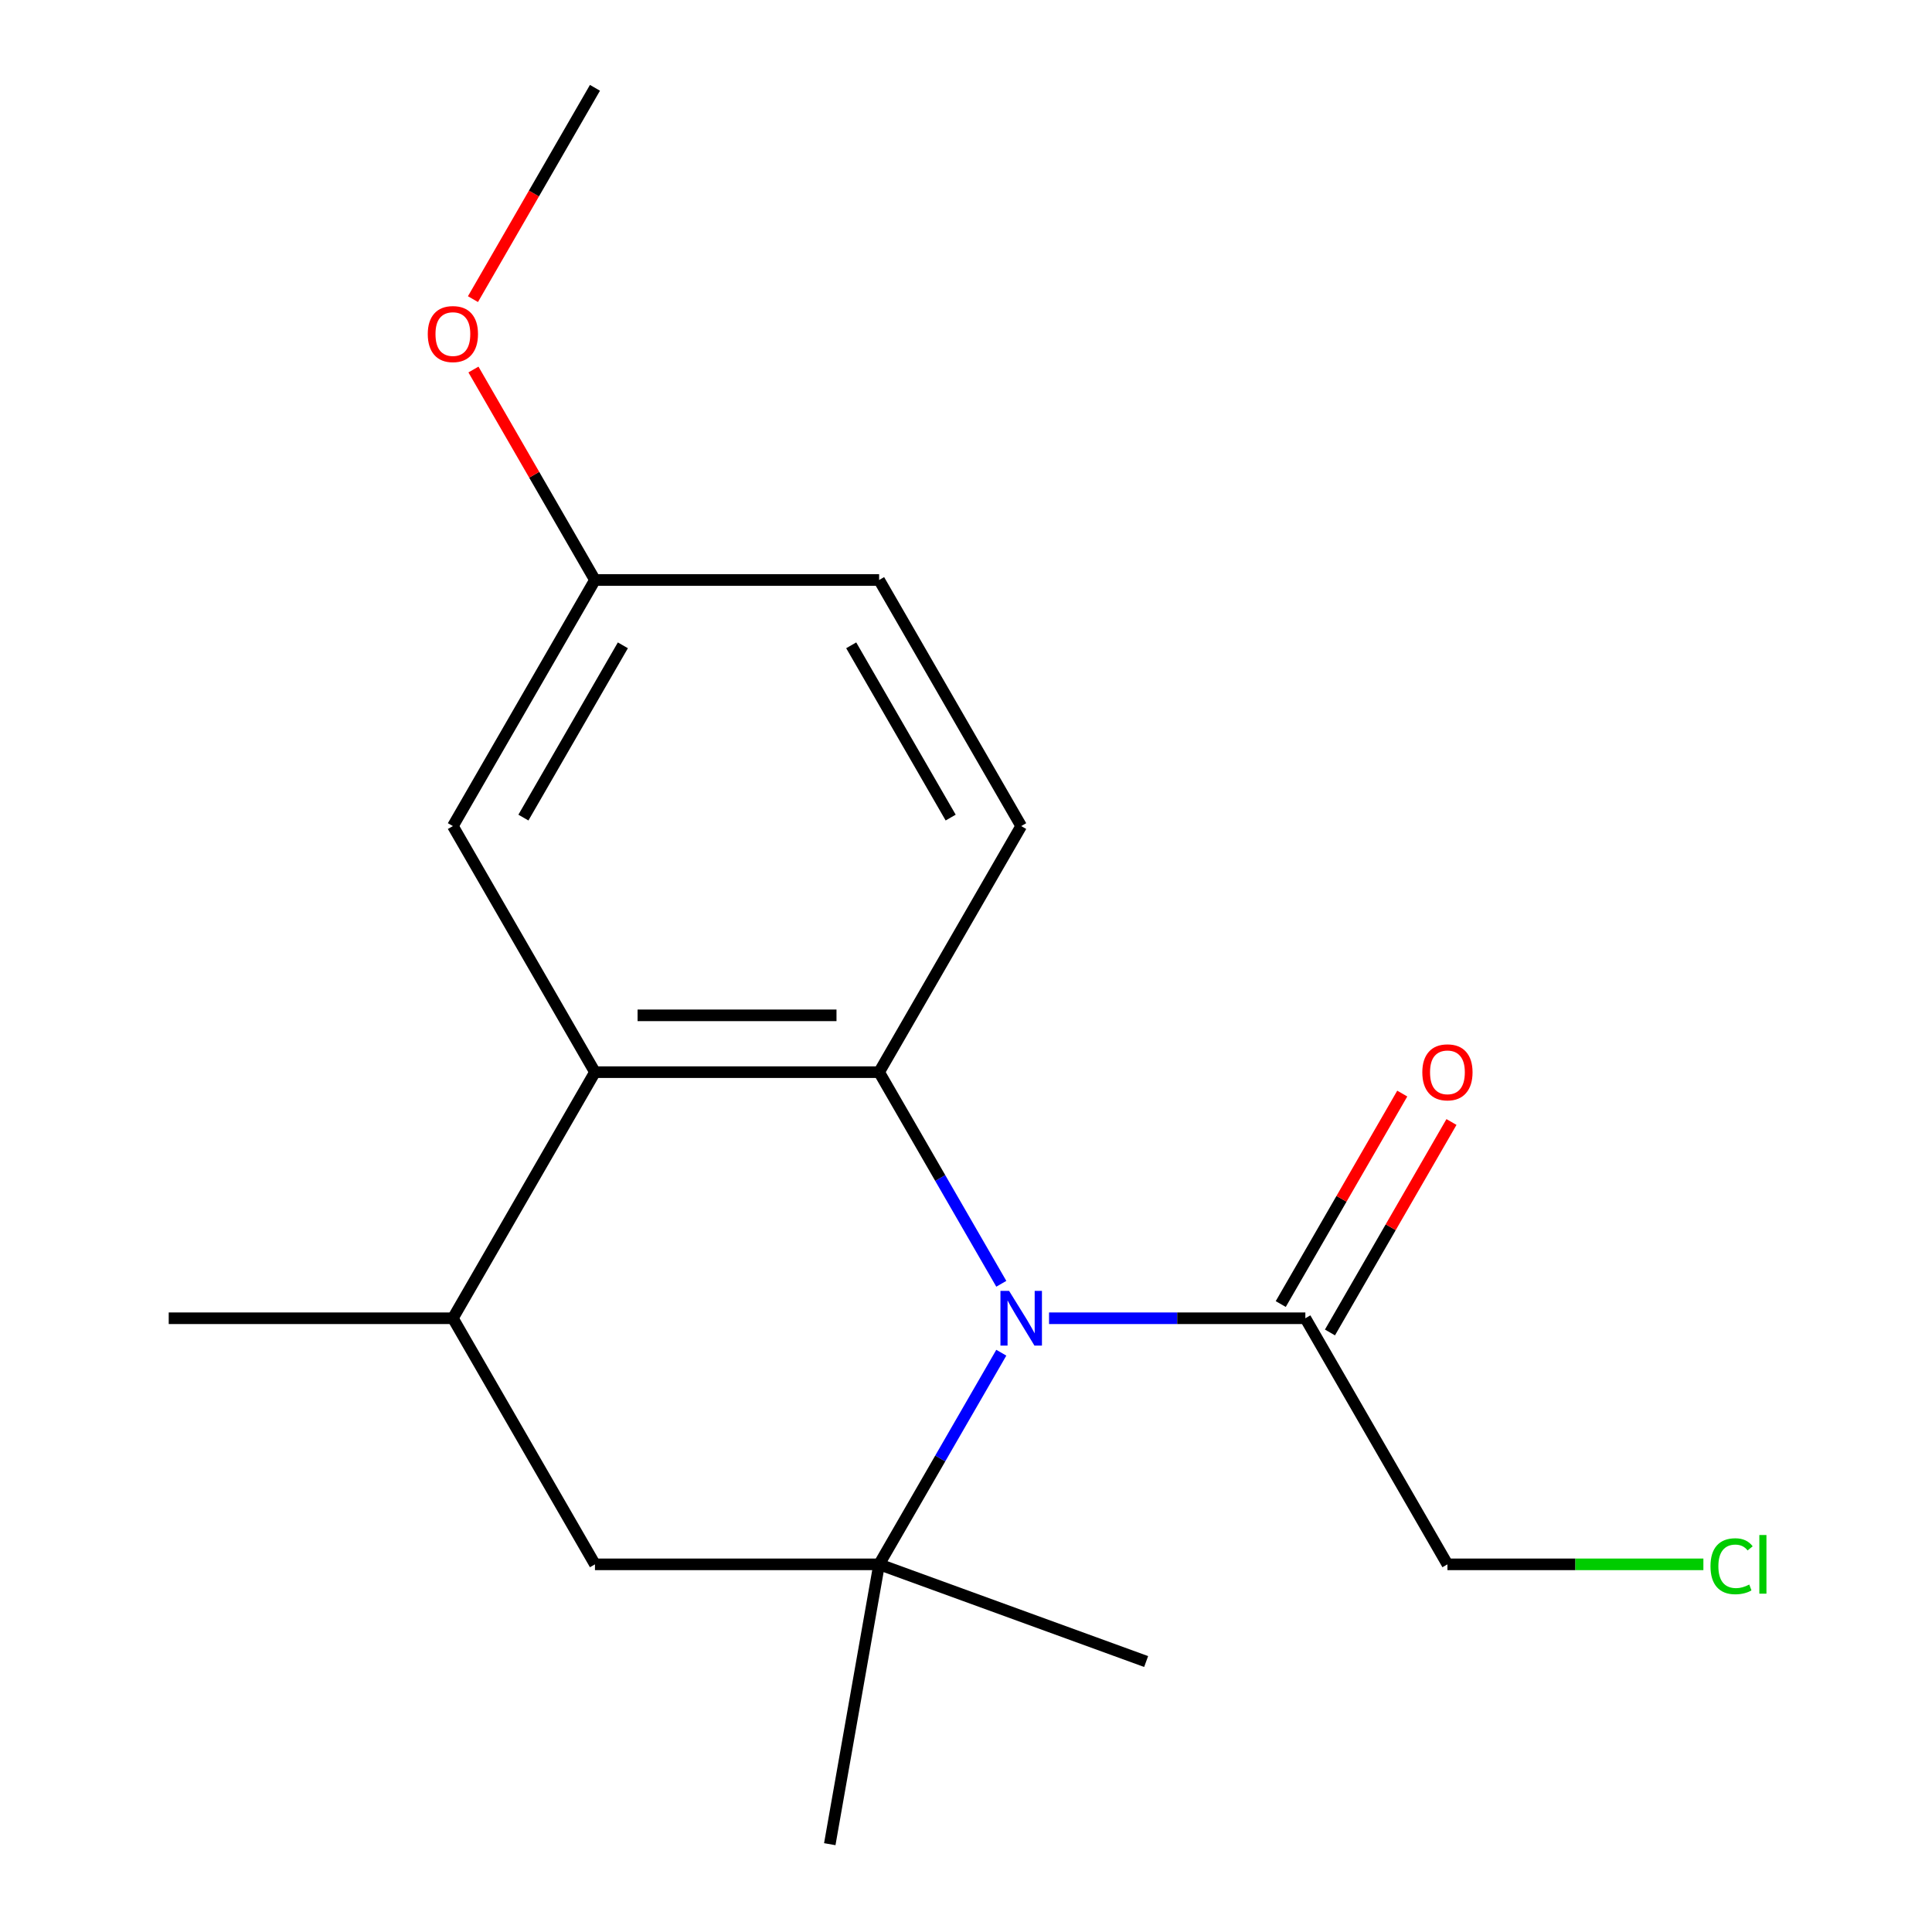 <?xml version='1.0' encoding='iso-8859-1'?>
<svg version='1.1' baseProfile='full'
              xmlns='http://www.w3.org/2000/svg'
                      xmlns:rdkit='http://www.rdkit.org/xml'
                      xmlns:xlink='http://www.w3.org/1999/xlink'
                  xml:space='preserve'
width='1000px' height='1000px' viewBox='0 0 1000 1000'>
<!-- END OF HEADER -->
<rect style='opacity:1.0;fill:#FFFFFF;stroke:none' width='1000' height='1000' x='0' y='0'> </rect>
<path class='bond-0' d='M 518.272,664.489 L 486.651,609.721' style='fill:none;fill-rule:evenodd;stroke:#0000FF;stroke-width:6px;stroke-linecap:butt;stroke-linejoin:miter;stroke-opacity:1' />
<path class='bond-0' d='M 486.651,609.721 L 455.03,554.952' style='fill:none;fill-rule:evenodd;stroke:#000000;stroke-width:6px;stroke-linecap:butt;stroke-linejoin:miter;stroke-opacity:1' />
<path class='bond-1' d='M 518.272,700.163 L 486.651,754.932' style='fill:none;fill-rule:evenodd;stroke:#0000FF;stroke-width:6px;stroke-linecap:butt;stroke-linejoin:miter;stroke-opacity:1' />
<path class='bond-1' d='M 486.651,754.932 L 455.03,809.701' style='fill:none;fill-rule:evenodd;stroke:#000000;stroke-width:6px;stroke-linecap:butt;stroke-linejoin:miter;stroke-opacity:1' />
<path class='bond-3' d='M 542.987,682.326 L 609.318,682.326' style='fill:none;fill-rule:evenodd;stroke:#0000FF;stroke-width:6px;stroke-linecap:butt;stroke-linejoin:miter;stroke-opacity:1' />
<path class='bond-3' d='M 609.318,682.326 L 675.649,682.326' style='fill:none;fill-rule:evenodd;stroke:#000000;stroke-width:6px;stroke-linecap:butt;stroke-linejoin:miter;stroke-opacity:1' />
<path class='bond-2' d='M 455.03,554.952 L 307.951,554.952' style='fill:none;fill-rule:evenodd;stroke:#000000;stroke-width:6px;stroke-linecap:butt;stroke-linejoin:miter;stroke-opacity:1' />
<path class='bond-2' d='M 432.968,525.536 L 330.013,525.536' style='fill:none;fill-rule:evenodd;stroke:#000000;stroke-width:6px;stroke-linecap:butt;stroke-linejoin:miter;stroke-opacity:1' />
<path class='bond-6' d='M 455.03,554.952 L 528.57,427.578' style='fill:none;fill-rule:evenodd;stroke:#000000;stroke-width:6px;stroke-linecap:butt;stroke-linejoin:miter;stroke-opacity:1' />
<path class='bond-5' d='M 455.03,809.701 L 307.951,809.701' style='fill:none;fill-rule:evenodd;stroke:#000000;stroke-width:6px;stroke-linecap:butt;stroke-linejoin:miter;stroke-opacity:1' />
<path class='bond-11' d='M 455.03,809.701 L 429.49,954.545' style='fill:none;fill-rule:evenodd;stroke:#000000;stroke-width:6px;stroke-linecap:butt;stroke-linejoin:miter;stroke-opacity:1' />
<path class='bond-12' d='M 455.03,809.701 L 593.239,860.005' style='fill:none;fill-rule:evenodd;stroke:#000000;stroke-width:6px;stroke-linecap:butt;stroke-linejoin:miter;stroke-opacity:1' />
<path class='bond-7' d='M 307.951,554.952 L 234.411,427.578' style='fill:none;fill-rule:evenodd;stroke:#000000;stroke-width:6px;stroke-linecap:butt;stroke-linejoin:miter;stroke-opacity:1' />
<path class='bond-18' d='M 307.951,554.952 L 234.411,682.326' style='fill:none;fill-rule:evenodd;stroke:#000000;stroke-width:6px;stroke-linecap:butt;stroke-linejoin:miter;stroke-opacity:1' />
<path class='bond-8' d='M 688.386,689.68 L 719.834,635.212' style='fill:none;fill-rule:evenodd;stroke:#000000;stroke-width:6px;stroke-linecap:butt;stroke-linejoin:miter;stroke-opacity:1' />
<path class='bond-8' d='M 719.834,635.212 L 751.282,580.743' style='fill:none;fill-rule:evenodd;stroke:#FF0000;stroke-width:6px;stroke-linecap:butt;stroke-linejoin:miter;stroke-opacity:1' />
<path class='bond-8' d='M 662.912,674.972 L 694.359,620.504' style='fill:none;fill-rule:evenodd;stroke:#000000;stroke-width:6px;stroke-linecap:butt;stroke-linejoin:miter;stroke-opacity:1' />
<path class='bond-8' d='M 694.359,620.504 L 725.807,566.035' style='fill:none;fill-rule:evenodd;stroke:#FF0000;stroke-width:6px;stroke-linecap:butt;stroke-linejoin:miter;stroke-opacity:1' />
<path class='bond-13' d='M 675.649,682.326 L 749.189,809.701' style='fill:none;fill-rule:evenodd;stroke:#000000;stroke-width:6px;stroke-linecap:butt;stroke-linejoin:miter;stroke-opacity:1' />
<path class='bond-4' d='M 234.411,682.326 L 307.951,809.701' style='fill:none;fill-rule:evenodd;stroke:#000000;stroke-width:6px;stroke-linecap:butt;stroke-linejoin:miter;stroke-opacity:1' />
<path class='bond-16' d='M 234.411,682.326 L 87.332,682.326' style='fill:none;fill-rule:evenodd;stroke:#000000;stroke-width:6px;stroke-linecap:butt;stroke-linejoin:miter;stroke-opacity:1' />
<path class='bond-10' d='M 528.57,427.578 L 455.03,300.203' style='fill:none;fill-rule:evenodd;stroke:#000000;stroke-width:6px;stroke-linecap:butt;stroke-linejoin:miter;stroke-opacity:1' />
<path class='bond-10' d='M 492.064,423.179 L 440.586,334.017' style='fill:none;fill-rule:evenodd;stroke:#000000;stroke-width:6px;stroke-linecap:butt;stroke-linejoin:miter;stroke-opacity:1' />
<path class='bond-19' d='M 234.411,427.578 L 307.951,300.203' style='fill:none;fill-rule:evenodd;stroke:#000000;stroke-width:6px;stroke-linecap:butt;stroke-linejoin:miter;stroke-opacity:1' />
<path class='bond-19' d='M 270.917,423.179 L 322.395,334.017' style='fill:none;fill-rule:evenodd;stroke:#000000;stroke-width:6px;stroke-linecap:butt;stroke-linejoin:miter;stroke-opacity:1' />
<path class='bond-9' d='M 307.951,300.203 L 455.03,300.203' style='fill:none;fill-rule:evenodd;stroke:#000000;stroke-width:6px;stroke-linecap:butt;stroke-linejoin:miter;stroke-opacity:1' />
<path class='bond-15' d='M 307.951,300.203 L 276.503,245.735' style='fill:none;fill-rule:evenodd;stroke:#000000;stroke-width:6px;stroke-linecap:butt;stroke-linejoin:miter;stroke-opacity:1' />
<path class='bond-15' d='M 276.503,245.735 L 245.056,191.266' style='fill:none;fill-rule:evenodd;stroke:#FF0000;stroke-width:6px;stroke-linecap:butt;stroke-linejoin:miter;stroke-opacity:1' />
<path class='bond-14' d='M 749.189,809.701 L 815.43,809.701' style='fill:none;fill-rule:evenodd;stroke:#000000;stroke-width:6px;stroke-linecap:butt;stroke-linejoin:miter;stroke-opacity:1' />
<path class='bond-14' d='M 815.43,809.701 L 881.671,809.701' style='fill:none;fill-rule:evenodd;stroke:#00CC00;stroke-width:6px;stroke-linecap:butt;stroke-linejoin:miter;stroke-opacity:1' />
<path class='bond-17' d='M 244.802,154.832 L 276.376,100.143' style='fill:none;fill-rule:evenodd;stroke:#FF0000;stroke-width:6px;stroke-linecap:butt;stroke-linejoin:miter;stroke-opacity:1' />
<path class='bond-17' d='M 276.376,100.143 L 307.951,45.455' style='fill:none;fill-rule:evenodd;stroke:#000000;stroke-width:6px;stroke-linecap:butt;stroke-linejoin:miter;stroke-opacity:1' />
<path  class='atom-0' d='M 522.31 668.166
L 531.59 683.166
Q 532.51 684.646, 533.99 687.326
Q 535.47 690.006, 535.55 690.166
L 535.55 668.166
L 539.31 668.166
L 539.31 696.486
L 535.43 696.486
L 525.47 680.086
Q 524.31 678.166, 523.07 675.966
Q 521.87 673.766, 521.51 673.086
L 521.51 696.486
L 517.83 696.486
L 517.83 668.166
L 522.31 668.166
' fill='#0000FF'/>
<path  class='atom-9' d='M 736.189 555.032
Q 736.189 548.232, 739.549 544.432
Q 742.909 540.632, 749.189 540.632
Q 755.469 540.632, 758.829 544.432
Q 762.189 548.232, 762.189 555.032
Q 762.189 561.912, 758.789 565.832
Q 755.389 569.712, 749.189 569.712
Q 742.949 569.712, 739.549 565.832
Q 736.189 561.952, 736.189 555.032
M 749.189 566.512
Q 753.509 566.512, 755.829 563.632
Q 758.189 560.712, 758.189 555.032
Q 758.189 549.472, 755.829 546.672
Q 753.509 543.832, 749.189 543.832
Q 744.869 543.832, 742.509 546.632
Q 740.189 549.432, 740.189 555.032
Q 740.189 560.752, 742.509 563.632
Q 744.869 566.512, 749.189 566.512
' fill='#FF0000'/>
<path  class='atom-15' d='M 885.348 810.681
Q 885.348 803.641, 888.628 799.961
Q 891.948 796.241, 898.228 796.241
Q 904.068 796.241, 907.188 800.361
L 904.548 802.521
Q 902.268 799.521, 898.228 799.521
Q 893.948 799.521, 891.668 802.401
Q 889.428 805.241, 889.428 810.681
Q 889.428 816.281, 891.748 819.161
Q 894.108 822.041, 898.668 822.041
Q 901.788 822.041, 905.428 820.161
L 906.548 823.161
Q 905.068 824.121, 902.828 824.681
Q 900.588 825.241, 898.108 825.241
Q 891.948 825.241, 888.628 821.481
Q 885.348 817.721, 885.348 810.681
' fill='#00CC00'/>
<path  class='atom-15' d='M 910.628 794.521
L 914.308 794.521
L 914.308 824.881
L 910.628 824.881
L 910.628 794.521
' fill='#00CC00'/>
<path  class='atom-16' d='M 221.411 172.909
Q 221.411 166.109, 224.771 162.309
Q 228.131 158.509, 234.411 158.509
Q 240.691 158.509, 244.051 162.309
Q 247.411 166.109, 247.411 172.909
Q 247.411 179.789, 244.011 183.709
Q 240.611 187.589, 234.411 187.589
Q 228.171 187.589, 224.771 183.709
Q 221.411 179.829, 221.411 172.909
M 234.411 184.389
Q 238.731 184.389, 241.051 181.509
Q 243.411 178.589, 243.411 172.909
Q 243.411 167.349, 241.051 164.549
Q 238.731 161.709, 234.411 161.709
Q 230.091 161.709, 227.731 164.509
Q 225.411 167.309, 225.411 172.909
Q 225.411 178.629, 227.731 181.509
Q 230.091 184.389, 234.411 184.389
' fill='#FF0000'/>
</svg>
